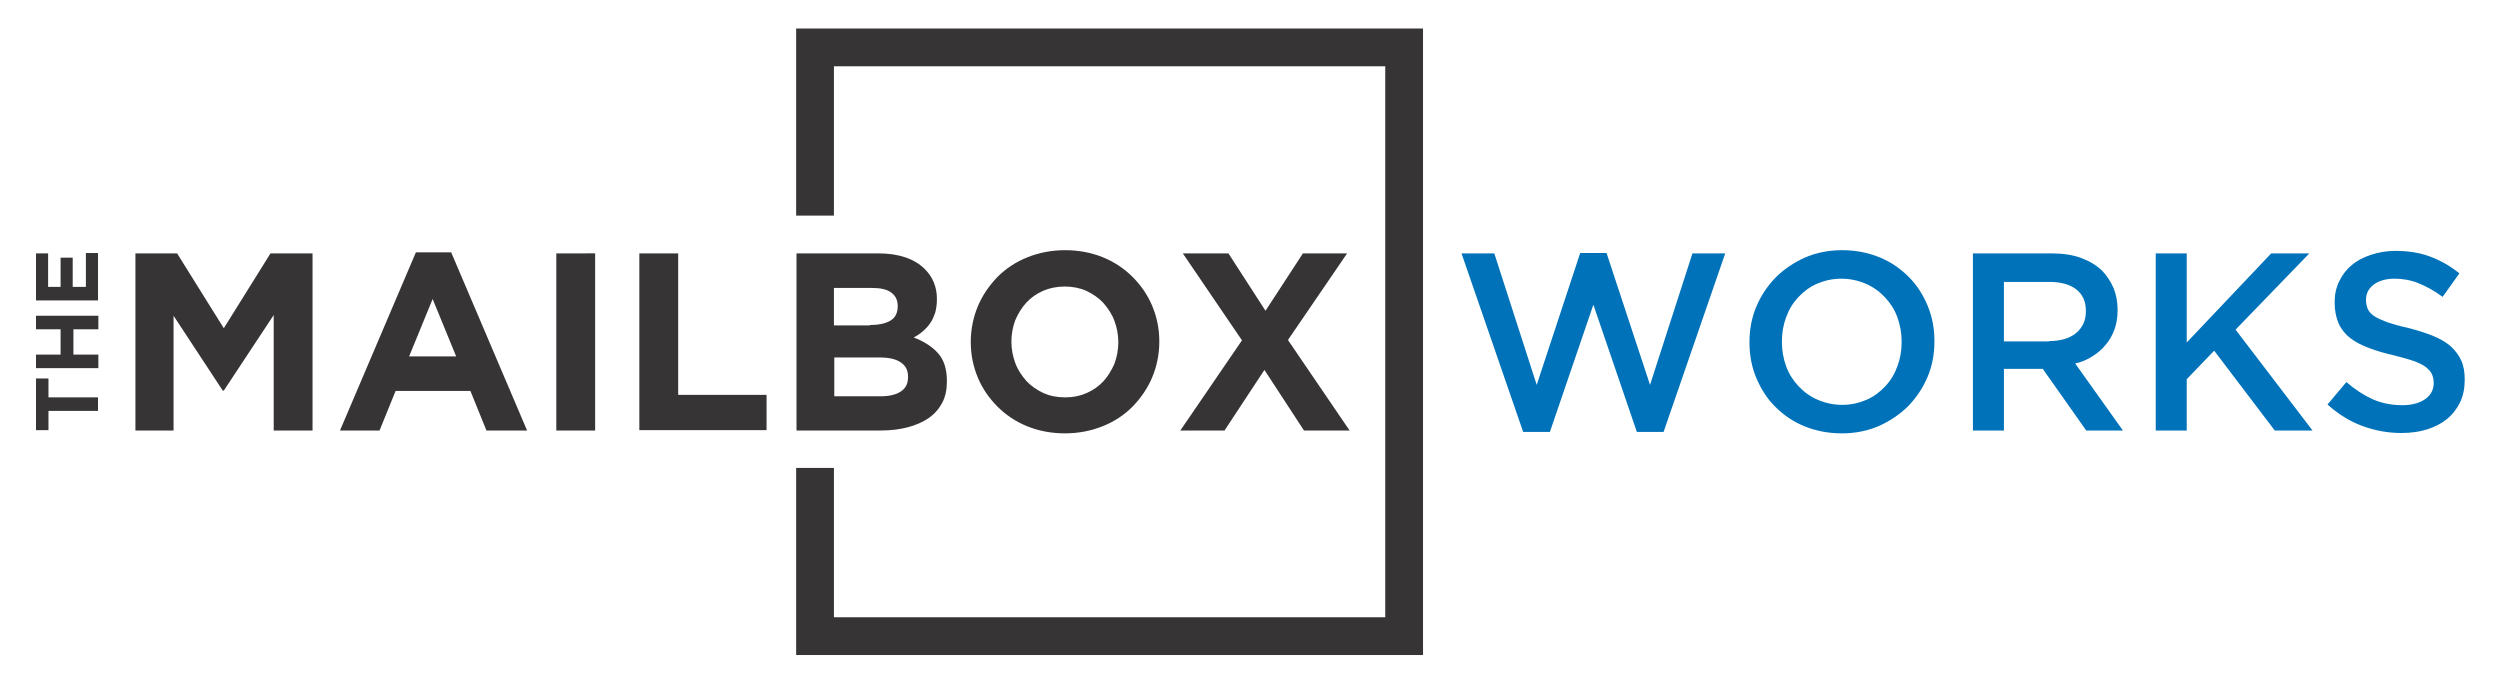 <?xml version="1.0" encoding="UTF-8"?>
<!DOCTYPE svg PUBLIC "-//W3C//DTD SVG 1.1//EN" "http://www.w3.org/Graphics/SVG/1.1/DTD/svg11.dtd">
<!-- Creator: CorelDRAW -->
<svg xmlns="http://www.w3.org/2000/svg" xml:space="preserve" width="7.015in" height="1.918in" style="shape-rendering:geometricPrecision; text-rendering:geometricPrecision; image-rendering:optimizeQuality; fill-rule:evenodd; clip-rule:evenodd" viewBox="0 0 7.015 1.918" xmlns:xlink="http://www.w3.org/1999/xlink">
 <defs>
  <style type="text/css">
   <![CDATA[
    .fil0 {fill:none}
    .fil3 {fill:#373435}
    .fil1 {fill:#373435;fill-rule:nonzero}
    .fil2 {fill:#0072B9;fill-rule:nonzero}
   ]]>
  </style>
 </defs>
 <g id="Layer_x0020_1">
  <polygon class="fil0" points="-0,0 7.015,0 7.015,1.918 -0,1.918 "/>
  <g id="_315225832">
   <path id="_315226552" class="fil1" d="M3.485 0.955l-0.166 -0.244 0.128 0 0.104 0.161 0.105 -0.161 0.124 0 -0.166 0.243 0.173 0.254 -0.128 0 -0.111 -0.17 -0.112 0.17 -0.124 0 0.173 -0.253zm-0.497 0.261c-0.038,0 -0.074,-0.007 -0.106,-0.02 -0.032,-0.013 -0.06,-0.032 -0.083,-0.055 -0.023,-0.023 -0.042,-0.05 -0.055,-0.081 -0.013,-0.031 -0.02,-0.064 -0.02,-0.1l0 -0.001c0,-0.035 0.007,-0.069 0.02,-0.1 0.013,-0.031 0.032,-0.058 0.055,-0.082 0.023,-0.023 0.051,-0.042 0.084,-0.055 0.032,-0.013 0.068,-0.02 0.106,-0.02 0.038,0 0.074,0.007 0.106,0.02 0.032,0.013 0.06,0.032 0.083,0.055 0.023,0.023 0.042,0.05 0.055,0.081 0.013,0.031 0.02,0.064 0.02,0.1l0 0.001c0,0.035 -0.007,0.069 -0.02,0.1 -0.013,0.031 -0.032,0.058 -0.055,0.082 -0.023,0.023 -0.051,0.042 -0.084,0.055 -0.032,0.013 -0.068,0.02 -0.106,0.02zm0.001 -0.101c0.022,0 0.042,-0.004 0.06,-0.012 0.018,-0.008 0.034,-0.019 0.047,-0.033 0.013,-0.014 0.023,-0.031 0.031,-0.049 0.007,-0.019 0.011,-0.039 0.011,-0.06l0 -0.001c0,-0.021 -0.004,-0.041 -0.011,-0.06 -0.007,-0.019 -0.018,-0.035 -0.031,-0.05 -0.013,-0.014 -0.029,-0.025 -0.048,-0.034 -0.018,-0.008 -0.039,-0.012 -0.06,-0.012 -0.022,0 -0.042,0.004 -0.061,0.012 -0.018,0.008 -0.034,0.019 -0.047,0.033 -0.013,0.014 -0.023,0.031 -0.031,0.049 -0.007,0.019 -0.011,0.039 -0.011,0.06l0 0.001c0,0.021 0.004,0.041 0.011,0.06 0.007,0.019 0.018,0.035 0.031,0.05 0.013,0.014 0.029,0.025 0.048,0.034 0.018,0.008 0.038,0.012 0.061,0.012zm-0.755 -0.404l0.231 0c0.057,0 0.101,0.015 0.13,0.044 0.023,0.023 0.034,0.051 0.034,0.084l0 0.001c0,0.014 -0.002,0.027 -0.005,0.038 -0.004,0.011 -0.008,0.021 -0.014,0.029 -0.006,0.009 -0.013,0.016 -0.021,0.023 -0.008,0.007 -0.016,0.012 -0.025,0.017 0.029,0.011 0.052,0.026 0.068,0.044 0.017,0.019 0.025,0.045 0.025,0.078l0 0.001c0,0.023 -0.004,0.043 -0.013,0.06 -0.009,0.017 -0.021,0.031 -0.038,0.043 -0.016,0.011 -0.036,0.02 -0.059,0.026 -0.023,0.006 -0.048,0.009 -0.076,0.009l-0.236 0 0 -0.497zm0.207 0.201c0.024,0 0.043,-0.004 0.057,-0.012 0.014,-0.008 0.021,-0.022 0.021,-0.04l0 -0.001c0,-0.017 -0.006,-0.029 -0.018,-0.038 -0.012,-0.009 -0.03,-0.013 -0.053,-0.013l-0.108 0 0 0.105 0.101 0zm0.029 0.2c0.024,0 0.043,-0.004 0.057,-0.013 0.014,-0.009 0.021,-0.022 0.021,-0.041l0 -0.001c0,-0.017 -0.006,-0.03 -0.019,-0.039 -0.013,-0.01 -0.033,-0.015 -0.062,-0.015l-0.126 0 0 0.109 0.13 0zm-0.676 -0.401l0.109 0 0 0.397 0.248 0 0 0.099 -0.357 0 0 -0.497zm-0.124 -0l0 0.497 -0.109 0 0 -0.497 0.109 -8.26771e-005zm-0.505 -0.003l0.101 0 0.213 0.5 -0.114 0 -0.045 -0.111 -0.21 0 -0.045 0.111 -0.111 0 0.213 -0.5zm0.115 0.292l-0.066 -0.161 -0.066 0.161 0.132 0zm-0.901 -0.289l0.118 0 0.131 0.21 0.131 -0.21 0.118 0 0 0.497 -0.109 0 0 -0.324 -0.14 0.212 -0.003 0 -0.138 -0.21 0 0.322 -0.107 0 0 -0.497z"/>
   <path id="_315226288" class="fil1" d="M0.136 1.154l0 0.053 -0.035 0 0 -0.145 0.035 0 0 0.053 0.139 0 0 0.038 -0.139 0zm-0.035 -0.121l0 -0.038 0.069 0 0 -0.071 -0.069 0 0 -0.038 0.175 0 0 0.038 -0.07 0 0 0.071 0.07 0 0 0.038 -0.175 0zm0 -0.19l0 -0.132 0.034 0 0 0.094 0.035 0 0 -0.082 0.034 0 0 0.082 0.037 0 0 -0.095 0.034 0 0 0.133 -0.175 0z"/>
   <path id="_315226312" class="fil2" d="M4.099 0.711l0.094 0 0.119 0.369 0.122 -0.37 0.074 0 0.122 0.37 0.119 -0.369 0.092 0 -0.173 0.501 -0.075 0 -0.122 -0.357 -0.122 0.357 -0.075 0 -0.173 -0.501zm1.07 0.425c0.025,0 0.047,-0.005 0.068,-0.014 0.021,-0.009 0.038,-0.022 0.053,-0.038 0.015,-0.016 0.026,-0.034 0.034,-0.056 0.008,-0.021 0.012,-0.044 0.012,-0.068l0 -0.001c0,-0.024 -0.004,-0.047 -0.012,-0.069 -0.008,-0.022 -0.02,-0.04 -0.035,-0.056 -0.015,-0.016 -0.033,-0.029 -0.054,-0.038 -0.021,-0.009 -0.044,-0.014 -0.068,-0.014 -0.025,0 -0.047,0.005 -0.068,0.014 -0.021,0.009 -0.038,0.022 -0.053,0.038 -0.015,0.016 -0.026,0.034 -0.034,0.056 -0.008,0.021 -0.012,0.044 -0.012,0.068l0 0.001c0,0.024 0.004,0.047 0.012,0.069 0.008,0.022 0.02,0.04 0.035,0.056 0.015,0.016 0.033,0.029 0.054,0.038 0.021,0.009 0.044,0.014 0.068,0.014zm-0.001 0.08c-0.038,0 -0.073,-0.007 -0.105,-0.02 -0.032,-0.013 -0.059,-0.032 -0.082,-0.055 -0.023,-0.023 -0.04,-0.05 -0.053,-0.081 -0.013,-0.031 -0.019,-0.064 -0.019,-0.099l0 -0.001c0,-0.035 0.006,-0.068 0.019,-0.099 0.013,-0.031 0.031,-0.058 0.054,-0.082 0.023,-0.023 0.051,-0.042 0.082,-0.056 0.032,-0.014 0.067,-0.021 0.105,-0.021 0.038,0 0.073,0.007 0.105,0.02 0.032,0.013 0.059,0.032 0.082,0.055 0.023,0.023 0.04,0.05 0.053,0.081 0.013,0.031 0.019,0.064 0.019,0.099l0 0.001c0,0.035 -0.006,0.068 -0.019,0.099 -0.013,0.031 -0.031,0.058 -0.054,0.082 -0.023,0.023 -0.051,0.042 -0.082,0.056 -0.032,0.014 -0.067,0.021 -0.105,0.021zm0.582 -0.259c0.031,0 0.056,-0.007 0.075,-0.022 0.018,-0.015 0.028,-0.035 0.028,-0.061l0 -0.001c0,-0.027 -0.009,-0.047 -0.027,-0.061 -0.018,-0.014 -0.043,-0.021 -0.076,-0.021l-0.127 0 0 0.167 0.128 0zm-0.215 -0.246l0.222 0c0.031,0 0.059,0.004 0.083,0.013 0.024,0.009 0.044,0.021 0.06,0.037 0.013,0.014 0.023,0.03 0.031,0.048 0.007,0.018 0.011,0.038 0.011,0.06l0 0.001c0,0.02 -0.003,0.039 -0.009,0.055 -0.006,0.016 -0.014,0.031 -0.025,0.043 -0.01,0.013 -0.023,0.023 -0.037,0.032 -0.014,0.009 -0.03,0.016 -0.048,0.02l0.134 0.188 -0.103 0 -0.122 -0.173 -0.001 0 -0.108 0 0 0.173 -0.087 0 0 -0.497zm0.514 0l0.087 0 0 0.25 0.237 -0.25 0.107 0 -0.207 0.214 0.216 0.283 -0.106 0 -0.17 -0.224 -0.077 0.08 0 0.144 -0.087 0 0 -0.497zm0.689 0.504c-0.038,0 -0.075,-0.007 -0.11,-0.02 -0.035,-0.013 -0.067,-0.033 -0.097,-0.06l0.053 -0.063c0.024,0.021 0.049,0.037 0.073,0.048 0.025,0.011 0.053,0.017 0.084,0.017 0.027,0 0.048,-0.006 0.064,-0.017 0.016,-0.011 0.024,-0.027 0.024,-0.045l0 -0.001c0,-0.009 -0.002,-0.017 -0.005,-0.024 -0.003,-0.007 -0.009,-0.013 -0.017,-0.02 -0.008,-0.006 -0.02,-0.012 -0.034,-0.017 -0.014,-0.005 -0.033,-0.01 -0.056,-0.016 -0.027,-0.006 -0.05,-0.013 -0.071,-0.021 -0.021,-0.008 -0.038,-0.017 -0.052,-0.028 -0.014,-0.011 -0.025,-0.025 -0.032,-0.041 -0.007,-0.016 -0.011,-0.036 -0.011,-0.058l0 -0.001c0,-0.021 0.004,-0.041 0.013,-0.059 0.009,-0.018 0.02,-0.033 0.035,-0.045 0.015,-0.013 0.033,-0.022 0.054,-0.029 0.021,-0.007 0.044,-0.011 0.068,-0.011 0.036,0 0.069,0.005 0.098,0.016 0.029,0.011 0.056,0.026 0.082,0.047l-0.047 0.066c-0.023,-0.017 -0.045,-0.029 -0.067,-0.038 -0.022,-0.009 -0.045,-0.013 -0.067,-0.013 -0.026,0 -0.045,0.006 -0.06,0.017 -0.014,0.011 -0.021,0.025 -0.021,0.042l0 0.001c0,0.009 0.002,0.018 0.005,0.025 0.003,0.007 0.009,0.014 0.018,0.02 0.009,0.006 0.021,0.011 0.036,0.017 0.015,0.005 0.035,0.011 0.059,0.016 0.026,0.007 0.049,0.014 0.069,0.022 0.02,0.008 0.037,0.018 0.05,0.029 0.013,0.012 0.023,0.025 0.03,0.04 0.007,0.015 0.01,0.033 0.01,0.054l0 0.001c0,0.023 -0.004,0.044 -0.013,0.063 -0.009,0.018 -0.021,0.034 -0.037,0.047 -0.016,0.013 -0.034,0.022 -0.056,0.029 -0.022,0.007 -0.046,0.01 -0.072,0.01z"/>
   <polygon id="_315225304" class="fil3" points="2.34,0.186 3.887,0.186 3.887,1.732 2.34,1.732 2.34,1.313 2.234,1.313 2.234,1.838 3.993,1.838 3.993,0.08 2.234,0.08 2.234,0.605 2.34,0.605 "/>
  </g>
 </g>
</svg>